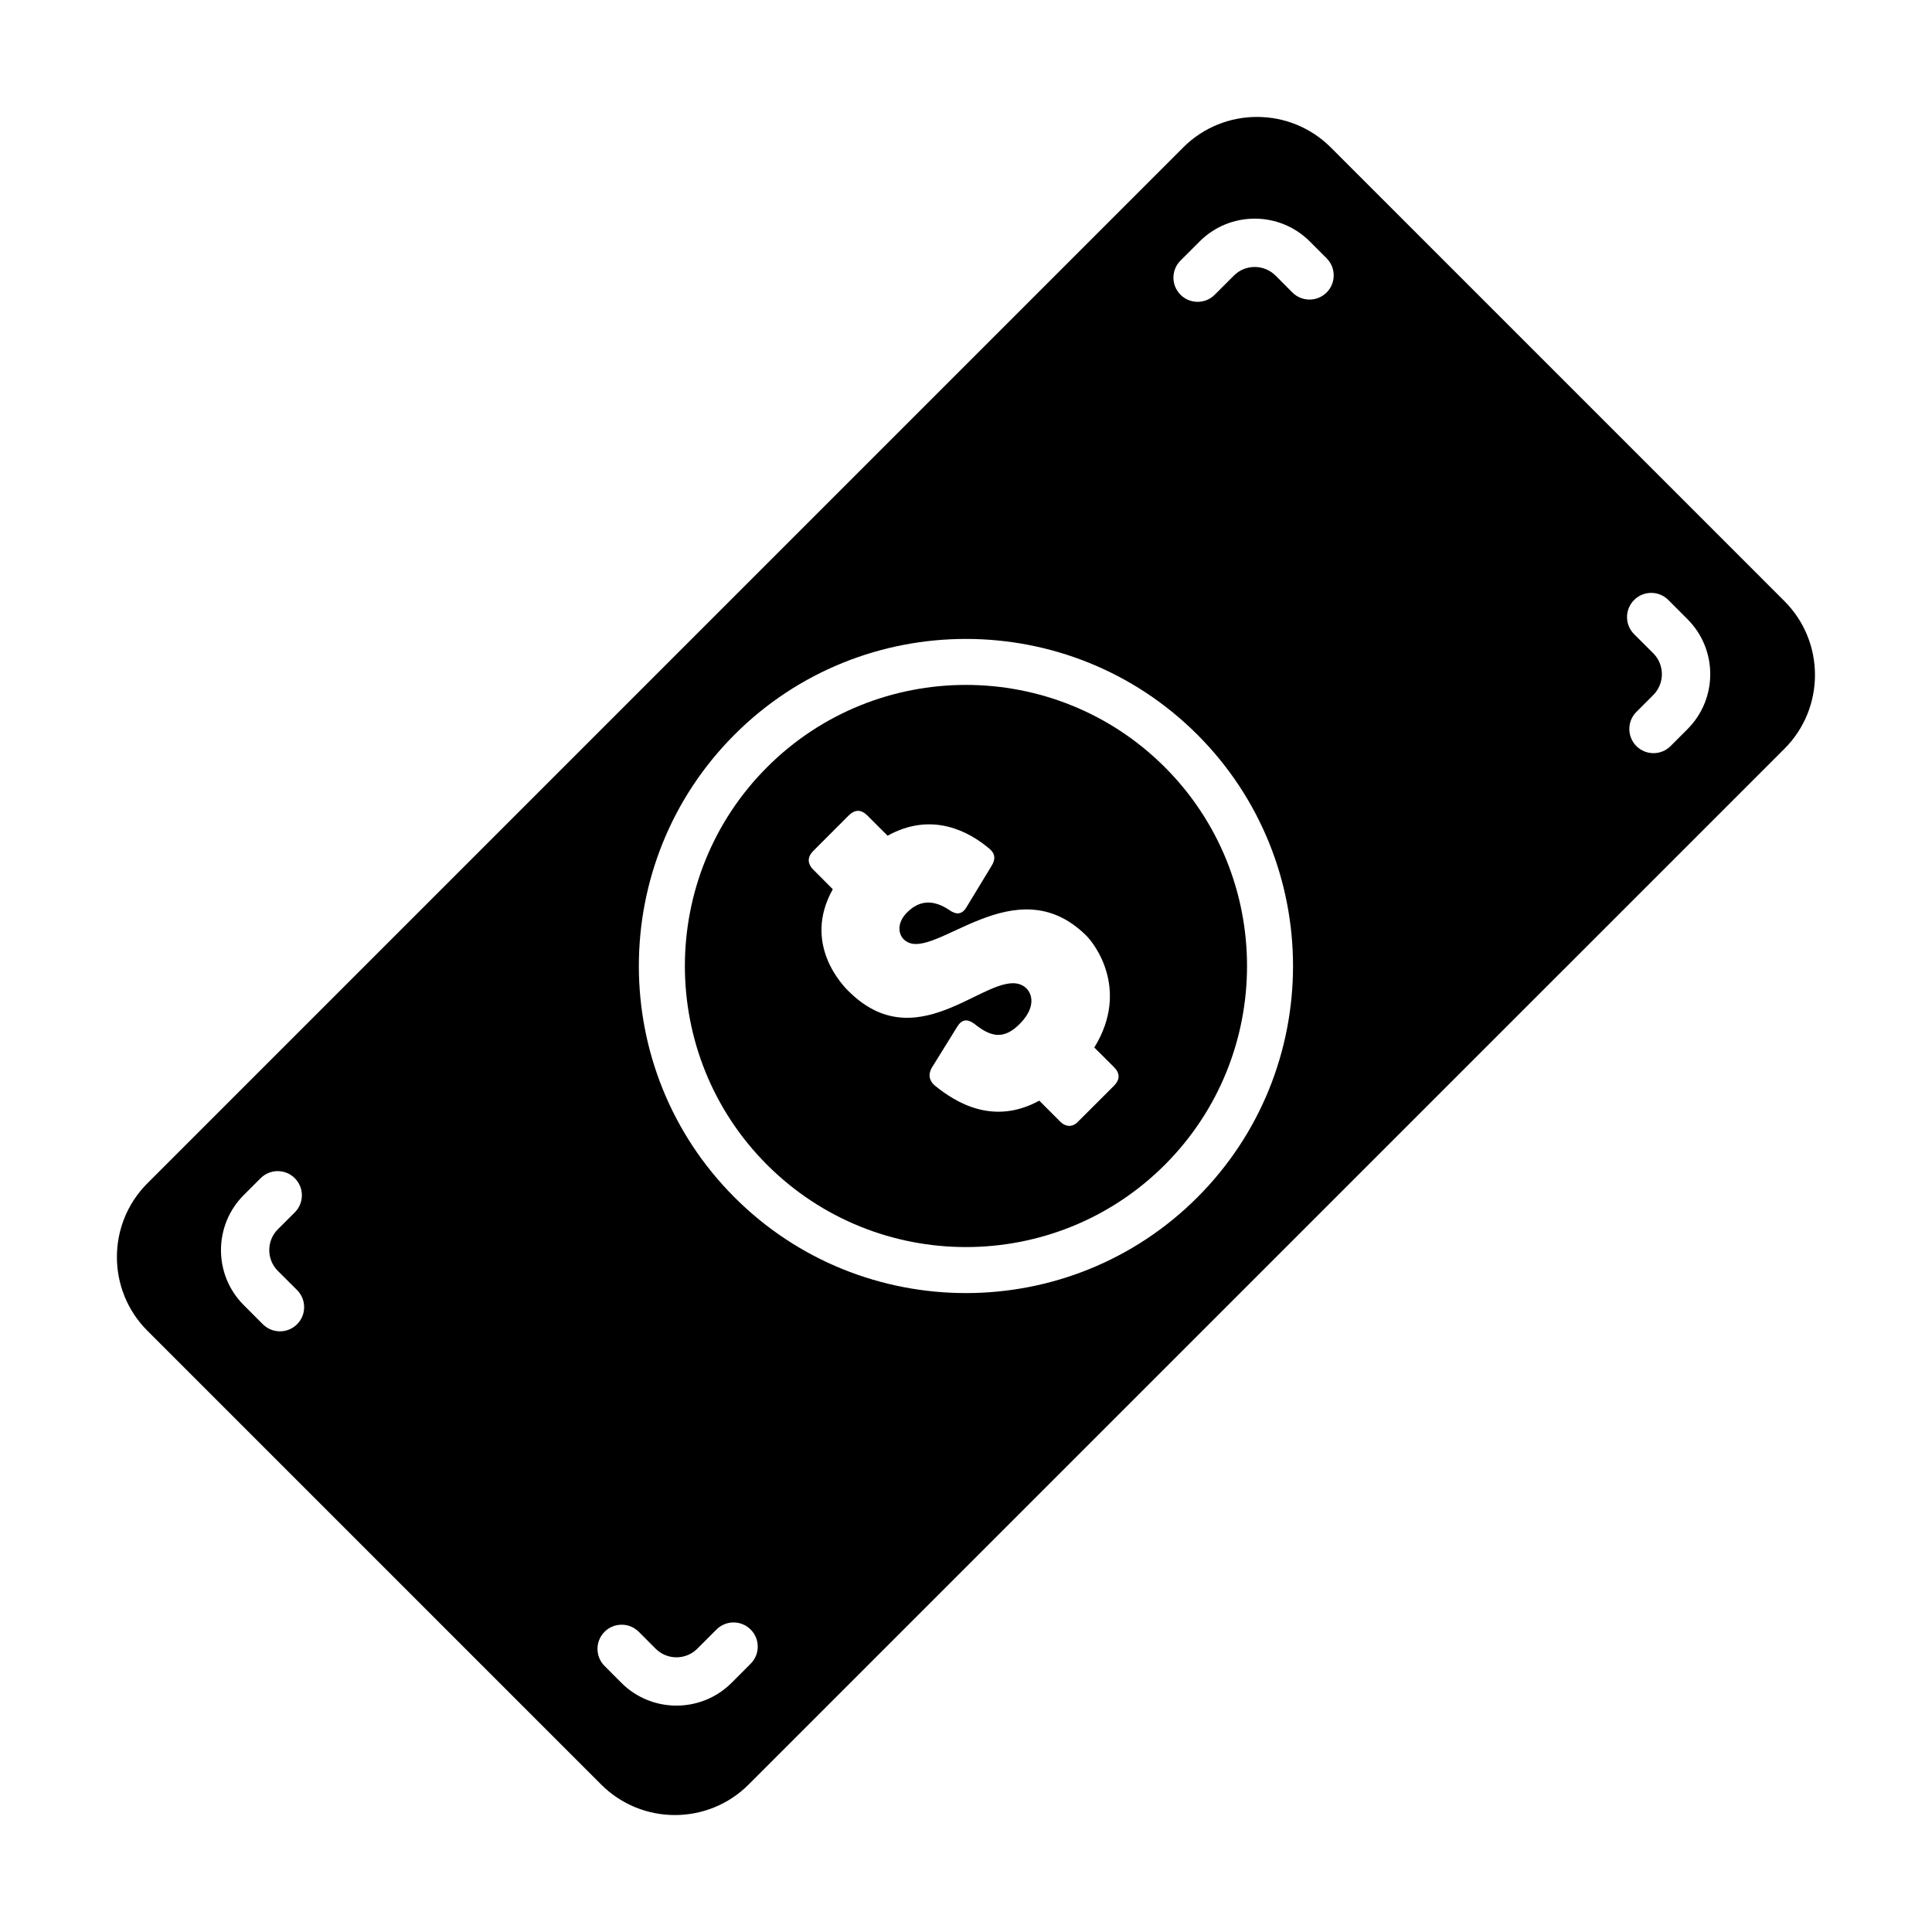 <?xml version="1.0" encoding="UTF-8"?>
<!-- The Best Svg Icon site in the world: iconSvg.co, Visit us! https://iconsvg.co -->
<svg fill="#000000" width="800px" height="800px" version="1.1" viewBox="144 144 512 512" xmlns="http://www.w3.org/2000/svg">
 <g>
  <path d="m457.57 183.07-274.5 274.51c-10.785 10.777-10.785 28.309 0 39.09l120.25 120.25c10.777 10.781 28.301 10.781 39.074 0l274.52-274.51c10.766-10.777 10.766-28.309 0-39.086l-120.25-120.26c-10.785-10.77-28.312-10.77-39.094 0zm3.738 155.61c33.812 33.82 33.812 88.832 0 122.64-33.812 33.812-88.836 33.812-122.64 0-33.82-33.812-33.82-88.82 0-122.64 33.797-33.812 88.824-33.812 122.64 0zm-252.71 122.02 4.469-4.465c2.508-2.5 6.555-2.5 9.055 0 2.508 2.492 2.508 6.559 0 9.059l-4.481 4.469c-3.043 3.043-3.043 8.004 0 11.047l5.09 5.066c2.5 2.508 2.488 6.57 0 9.062-2.5 2.504-6.566 2.504-9.074 0.004l-5.059-5.074c-8.051-8.039-8.043-21.117 0-29.168zm95.621 124.8c-2.5-2.504-2.5-6.559 0-9.062 2.488-2.492 6.555-2.5 9.062 0l4.469 4.484c3.047 3.043 8 3.043 11.047 0l5.078-5.078c2.5-2.504 6.555-2.504 9.055 0 2.508 2.5 2.508 6.559 0 9.059l-5.066 5.078c-8.051 8.031-21.137 8.031-29.176 0zm282.5-243.78c-2.5 2.5-6.555 2.504-9.055 0-2.5-2.504-2.5-6.559 0-9.059l4.481-4.481c3.031-3.043 3.031-8 0-11.043l-5.09-5.078c-2.5-2.5-2.5-6.555 0.012-9.059 2.488-2.504 6.555-2.504 9.055 0l5.066 5.074c8.062 8.039 8.062 21.125 0 29.172zm-91.148-129.27c2.5 2.504 2.5 6.559 0 9.059-2.5 2.504-6.566 2.504-9.074 0l-4.457-4.473c-3.059-3.043-8.012-3.047-11.047 0l-5.078 5.074c-2.5 2.504-6.555 2.504-9.062 0-2.508-2.504-2.508-6.555 0-9.059l5.078-5.078c8.039-8.039 21.125-8.039 29.164 0z"/>
  <path d="m347.29 452.69c29.051 29.059 76.348 29.059 105.4 0 29.051-29.055 29.051-76.328-0.012-105.39-29.059-29.051-76.336-29.051-105.38 0-29.059 29.059-29.059 76.328-0.012 105.39zm26.586-92.559 5.344 5.34c11.926-6.59 21.754-0.922 26.852 3.336 1.672 1.328 1.828 2.832 0.746 4.59l-6.676 11c-1.168 2.004-2.734 2.09-4.586 0.754-3.914-2.59-7.754-2.922-11.34 0.832-2.91 3.082-1.996 6.344 0 7.508 7.684 5.008 28.781-19.93 47.457-1.742 2.086 1.91 11.934 14.254 2.332 29.852l5.184 5.164c1.664 1.668 1.664 3.34 0 5.004l-9.355 9.34c-1.496 1.664-3.336 1.664-4.914 0.082l-5.5-5.508c-12.184 6.676-22.191 0.504-27.781-4.082-1.492-1.34-1.664-3.008-0.68-4.676l6.769-10.922c1.168-1.832 2.578-2.086 4.5-0.672 4.254 3.422 7.769 4.418 12.184-0.16 4.586-4.75 2.91-8.594 0.836-9.848-8.508-5.324-27.188 19.855-45.941 1.758-2.106-1.914-12.695-13.008-4.606-27.426l-5.152-5.168c-1.672-1.668-1.594-3.422 0-5.004l9.332-9.34c1.672-1.68 3.336-1.68 4.996-0.012z"/>
 </g>
</svg>